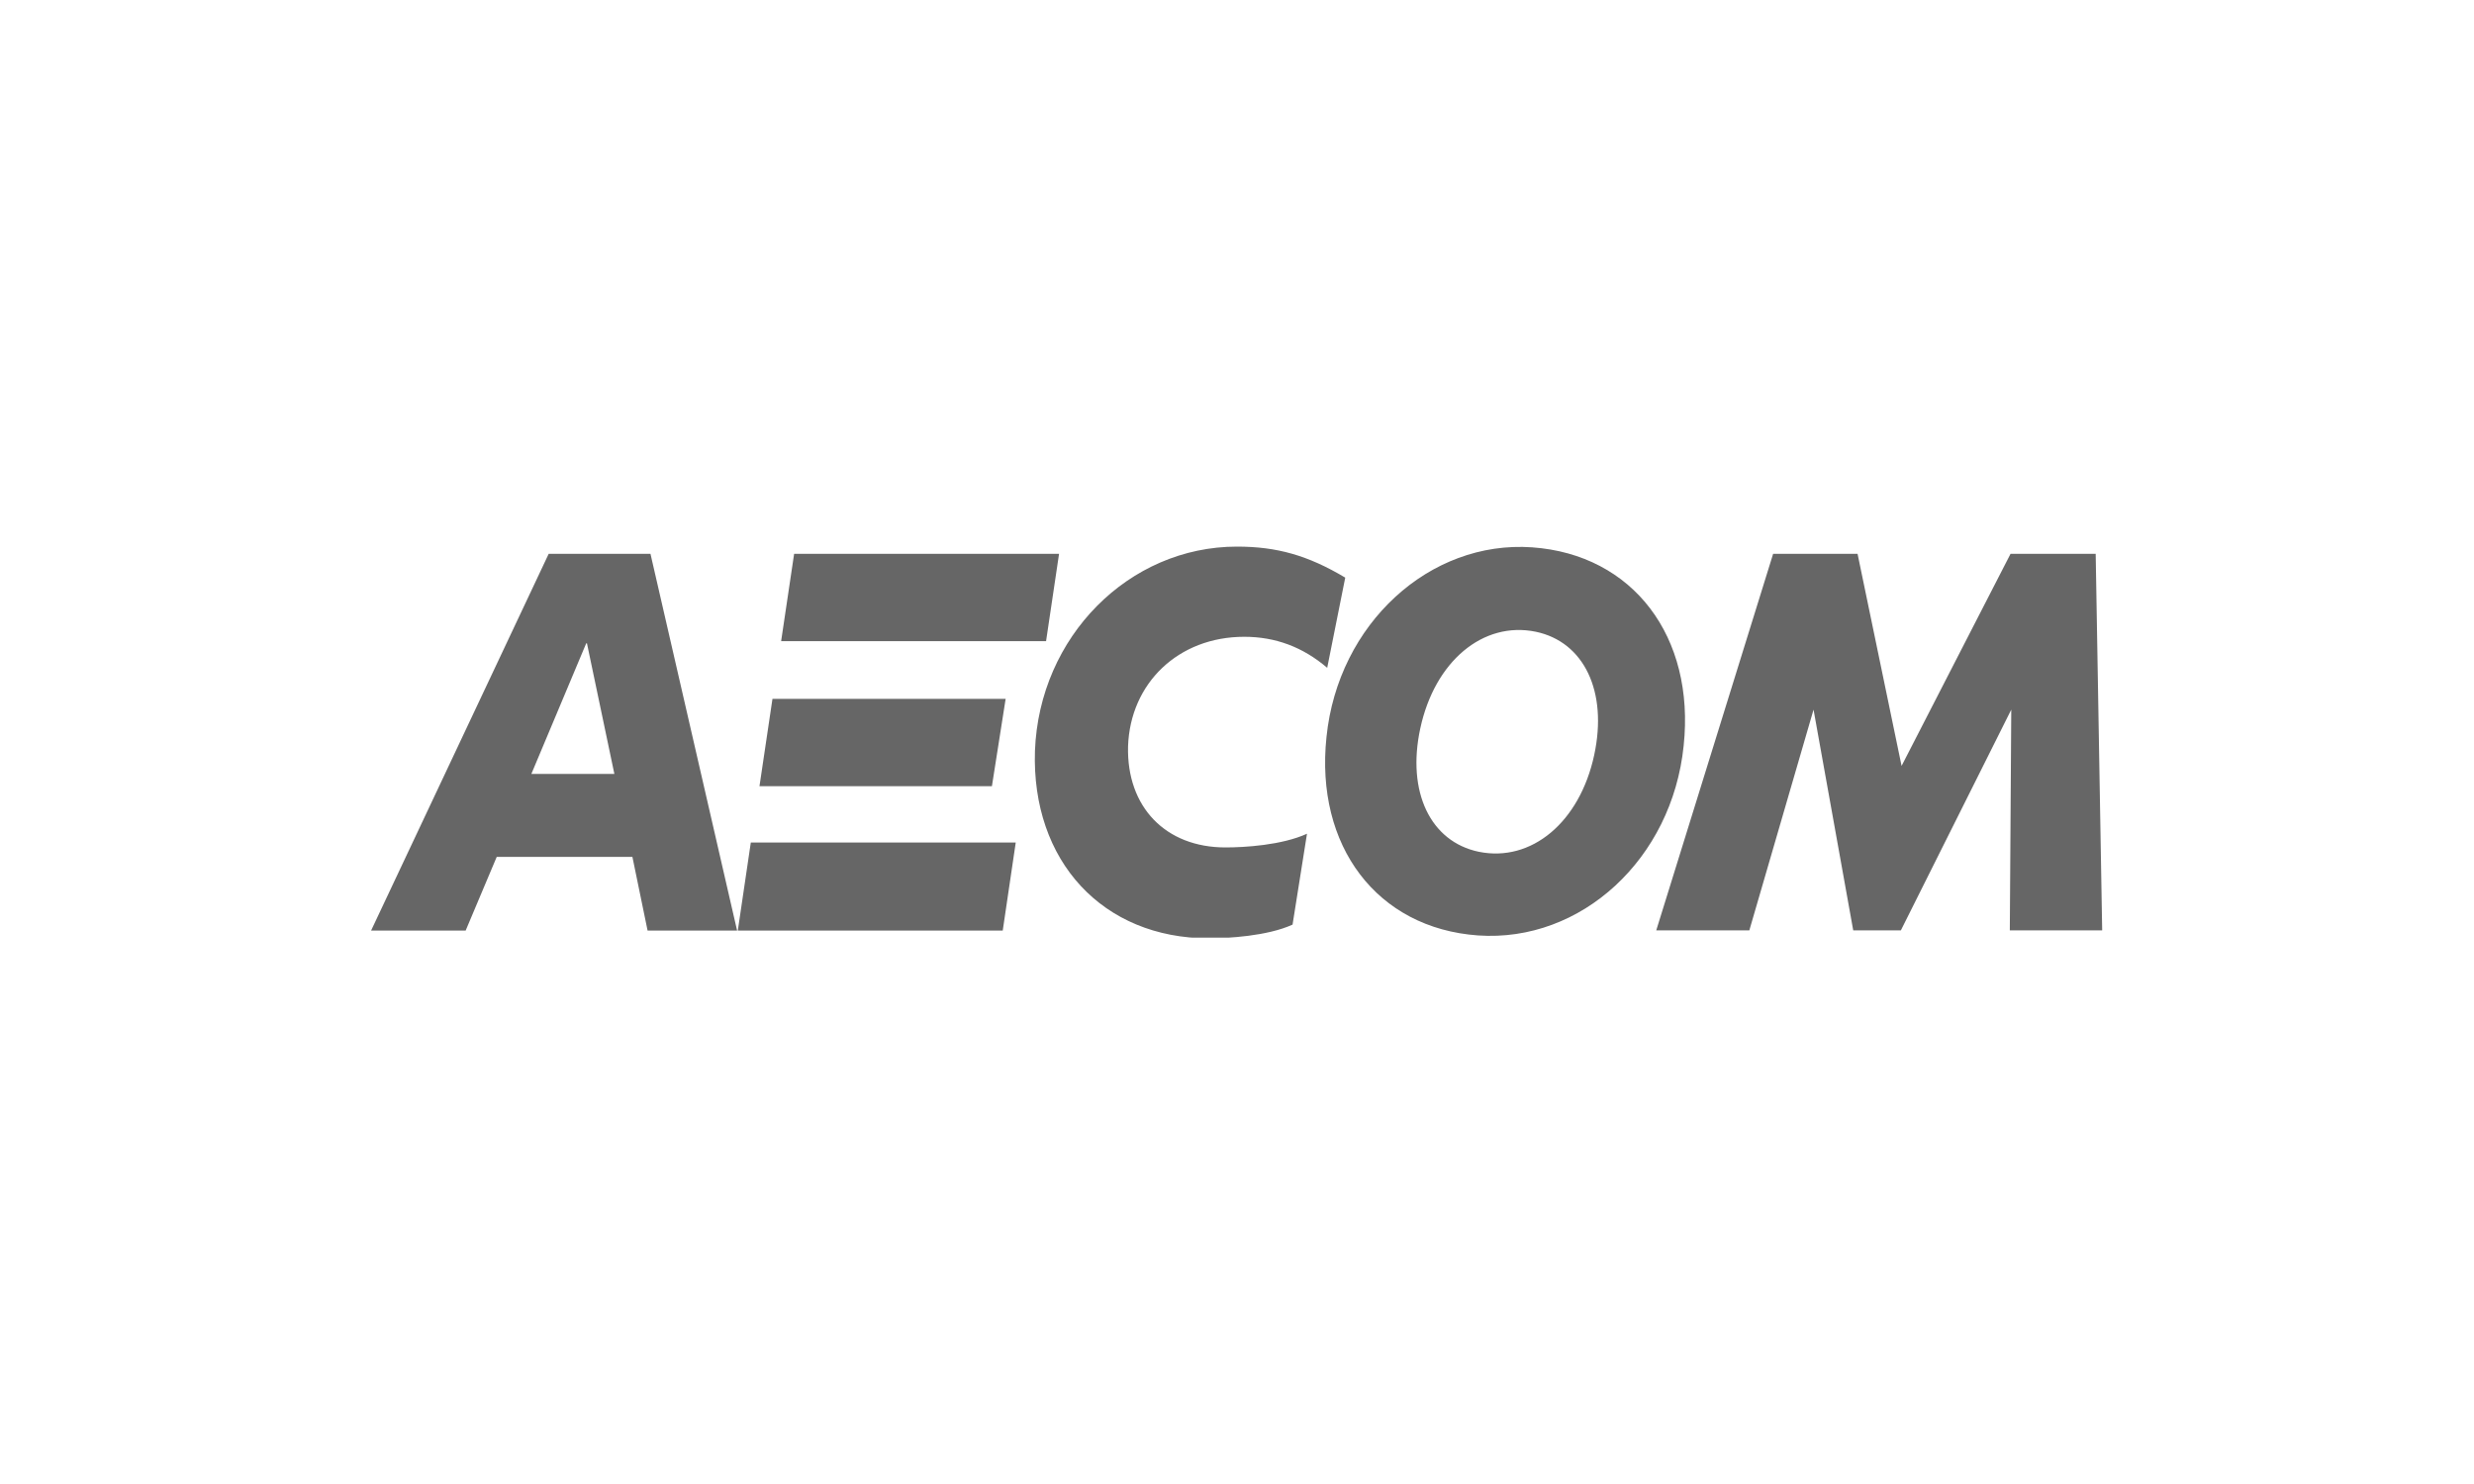 <?xml version="1.0" encoding="UTF-8" standalone="no"?>
<svg
   viewBox="0 0 300 180.045"
   version="1.1"
   id="svg2540"
   sodipodi:docname="nc_aecom_r01.svg"
   width="300"
   height="180.045"
   inkscape:version="1.1 (c68e22c387, 2021-05-23)"
   xmlns:inkscape="http://www.inkscape.org/namespaces/inkscape"
   xmlns:sodipodi="http://sodipodi.sourceforge.net/DTD/sodipodi-0.dtd"
   xmlns:xlink="http://www.w3.org/1999/xlink"
   xmlns="http://www.w3.org/2000/svg"
   xmlns:svg="http://www.w3.org/2000/svg">
  <sodipodi:namedview
     id="namedview2542"
     pagecolor="#505050"
     bordercolor="#ffffff"
     borderopacity="1"
     inkscape:pageshadow="0"
     inkscape:pageopacity="0"
     inkscape:pagecheckerboard="1"
     showgrid="false"
     fit-margin-top="66.3"
     fit-margin-left="45"
     fit-margin-right="45"
     fit-margin-bottom="66.3"
     inkscape:zoom="4.4083333"
     inkscape:cx="149.82987"
     inkscape:cy="89.943289"
     inkscape:window-width="1920"
     inkscape:window-height="1017"
     inkscape:window-x="-8"
     inkscape:window-y="-8"
     inkscape:window-maximized="1"
     inkscape:current-layer="svg2540" />
  <path
     d="m 71.086,78.03 h 0.088 l 3.326,15.844 H 64.433 Z M 66.534,67.175 45,112.869 h 11.467 l 3.764,-8.929 h 16.457 l 1.838,8.929 H 89.381 L 78.877,67.175 Z M 120.281,95.362 H 92.095 L 93.67,84.77 H 121.945 Z M 126.847,77.767 H 94.721 l 1.576,-10.592 h 32.126 z m -3.677,24.423 H 91.044 l -1.576,10.679 h 32.126 z"
     fill="#231f20"
     id="path2526"
     style="fill:#666666;stroke-width:0.875" />
  <defs
     id="defs2529">
    <path
       id="A"
       d="M 0,0.8 H 239.9 V 55 H 0 Z" />
  </defs>
  <clipPath
     id="B">
    <use
       xlink:href="#A"
       id="use2531"
       x="0"
       y="0"
       width="100%"
       height="100%" />
  </clipPath>
  <g
     fill="#231f20"
     id="g2538"
     transform="matrix(0.875,0,0,0.875,45,65.6)"
     style="fill:#666666">
    <path
       d="m 129.7,40.6 c -3.5,1.6 -8.7,1.9 -11.3,1.9 -8.3,0 -13.7,-5.6 -13.5,-14 0.3,-8.8 7,-15.2 16.1,-15.2 4.3,0 8.1,1.4 11.5,4.3 L 135,5.1 C 129.8,2 125.5,0.8 120,0.8 c -15,0 -27.4,12.5 -28,28.3 -0.5,15.3 9.4,26 24.1,26 2.6,0 8.1,-0.3 11.6,-1.9 z m 39.8,-10.9 c 1.9,-8.8 -1.4,-15.7 -8.1,-17.1 -7.3,-1.5 -14,4.1 -16,13.4 -1.9,8.8 1.4,15.7 8.1,17.1 7.3,1.5 14,-4.1 16,-13.4 M 160.9,0.9 c 14,1 22.6,12.4 21,27.5 -1.6,15.7 -14.2,27.3 -28.5,26.3 -14,-1 -22.6,-12.4 -21,-27.5 1.6,-15.7 14.3,-27.3 28.5,-26.3"
       clip-path="url(#B)"
       id="path2534"
       style="fill:#666666" />
    <path
       d="M 227.2,1.8 212.1,31.2 206,1.8 H 194.3 L 178.1,54 H 191 l 8.9,-30.6 5.5,30.6 H 212 L 227.3,23.4 227.1,54 h 12.8 L 239,1.8 Z"
       id="path2536"
       style="fill:#666666" />
  </g>
</svg>
